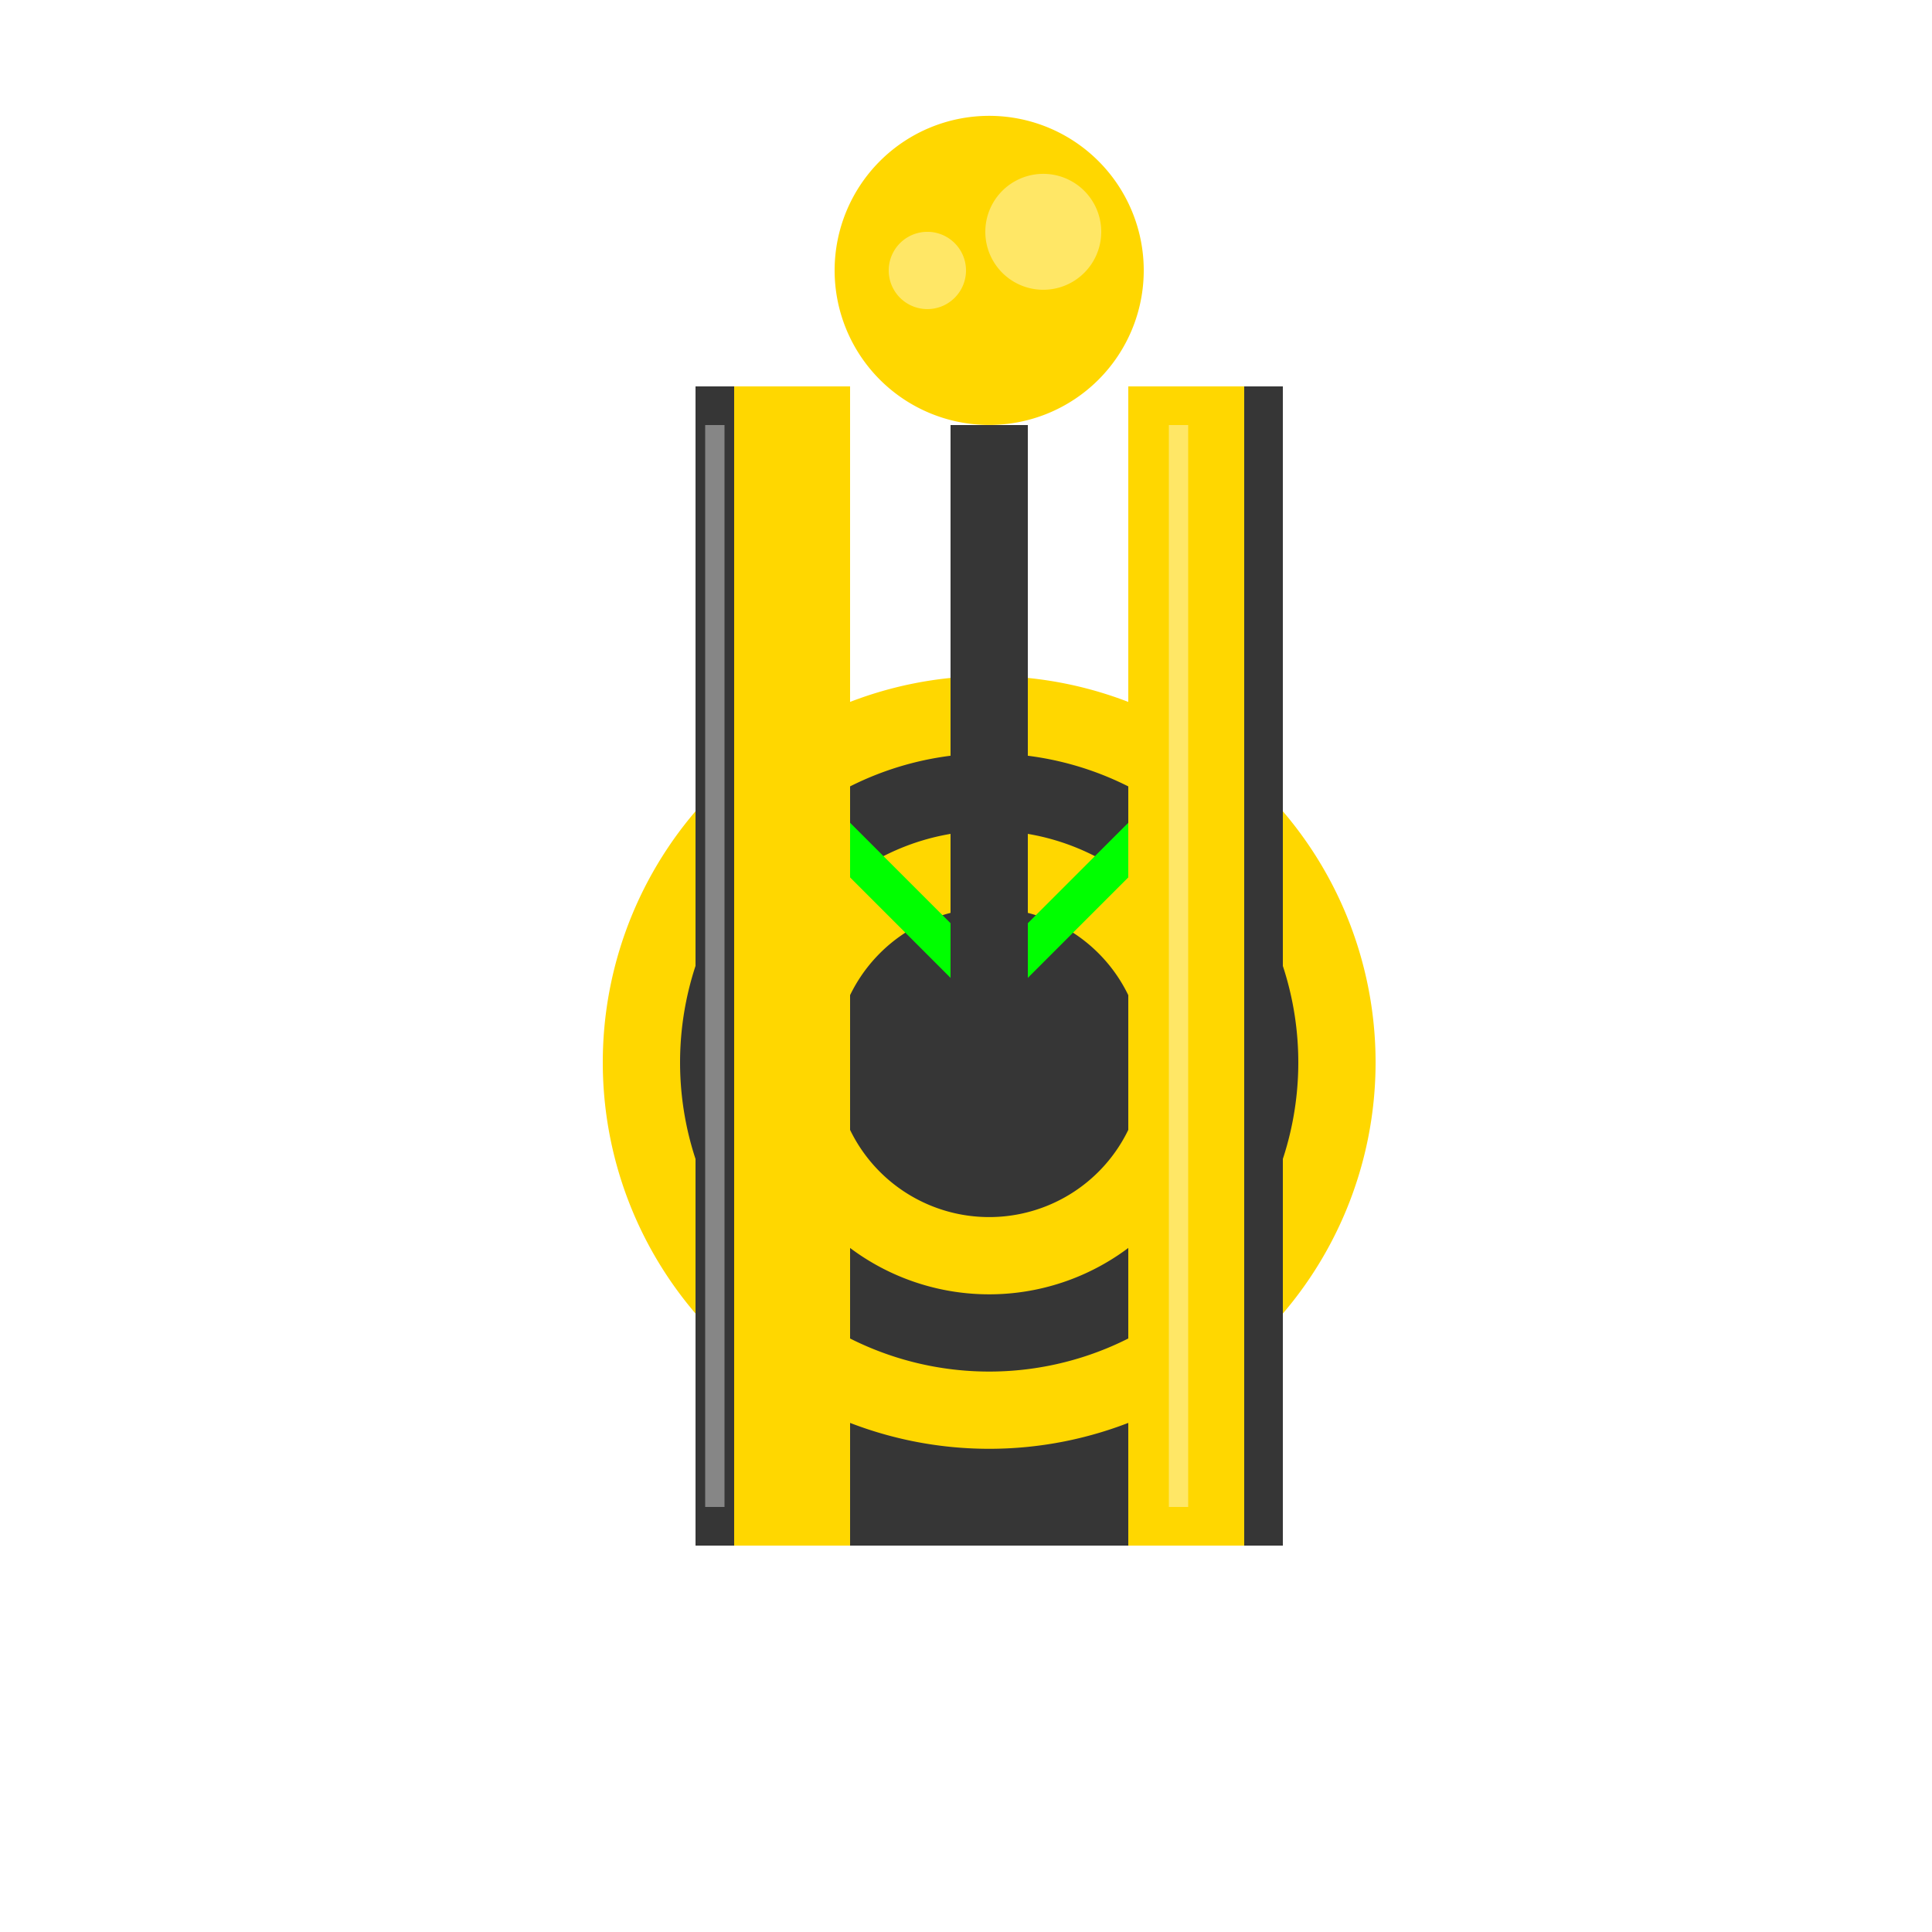 <!--

Generated by DrawGPT.
Free, open source, AI generated images in SVG, PNG, and HTML Canvas format.
https://drawgpt.ai

Created: 2023-09-27T04:38:03.125Z
Link: https://drawgpt.ai/prompt/91552/

-->
<svg xmlns="http://www.w3.org/2000/svg" xmlns:xlink="http://www.w3.org/1999/xlink" width="500" height="500"><defs/><g><rect fill="#FFFFFF" stroke="none" x="0" y="0" width="512" height="512"/><path fill="#363636" stroke="none" paint-order="stroke fill markers" d=" M 200 400 L 200 350 L 312 350 L 312 400 Z"/><path fill="#FFD700" stroke="none" paint-order="stroke fill markers" d=" M 356 275 A 100 100 0 1 1 356 274.9 Z"/><path fill="#363636" stroke="none" paint-order="stroke fill markers" d=" M 336 275 A 80 80 0 1 1 336 274.92 Z"/><path fill="#FFD700" stroke="none" paint-order="stroke fill markers" d=" M 316 275 A 60 60 0 1 1 316 274.94 Z"/><path fill="#363636" stroke="none" paint-order="stroke fill markers" d=" M 296 275 A 40 40 0 1 1 296 274.96 Z"/><path fill="none" stroke="#00FF00" paint-order="fill stroke markers" d=" M 190 190 L 256 256 L 322 190" stroke-miterlimit="10" stroke-width="10" stroke-dasharray=""/><rect fill="#FFD700" stroke="none" x="180" y="100" width="40" height="300"/><rect fill="#FFD700" stroke="none" x="292" y="100" width="40" height="300"/><rect fill="#363636" stroke="none" x="180" y="100" width="10" height="300"/><rect fill="#363636" stroke="none" x="322" y="100" width="10" height="300"/><path fill="#FFD700" stroke="none" paint-order="stroke fill markers" d=" M 296 70 A 40 40 0 1 1 296 69.96 Z"/><rect fill="#363636" stroke="none" x="246" y="110" width="20" height="160"/><rect fill="#363636" stroke="none" x="236" y="270" width="40" height="20"/><path fill="rgb(255,255,255)" stroke="none" paint-order="stroke fill markers" d=" M 285 60 A 15 15 0 1 1 285 59.985 Z" fill-opacity="0.4"/><path fill="none" stroke="rgb(255,255,255)" paint-order="fill stroke markers" d=" M 185 110 L 185 390 M 305 110 L 305 390" stroke-opacity="0.4" stroke-miterlimit="10" stroke-width="5" stroke-dasharray=""/><path fill="rgb(255,255,255)" stroke="none" paint-order="stroke fill markers" d=" M 250 70 A 10 10 0 1 1 250 69.99 Z" fill-opacity="0.4"/></g></svg>